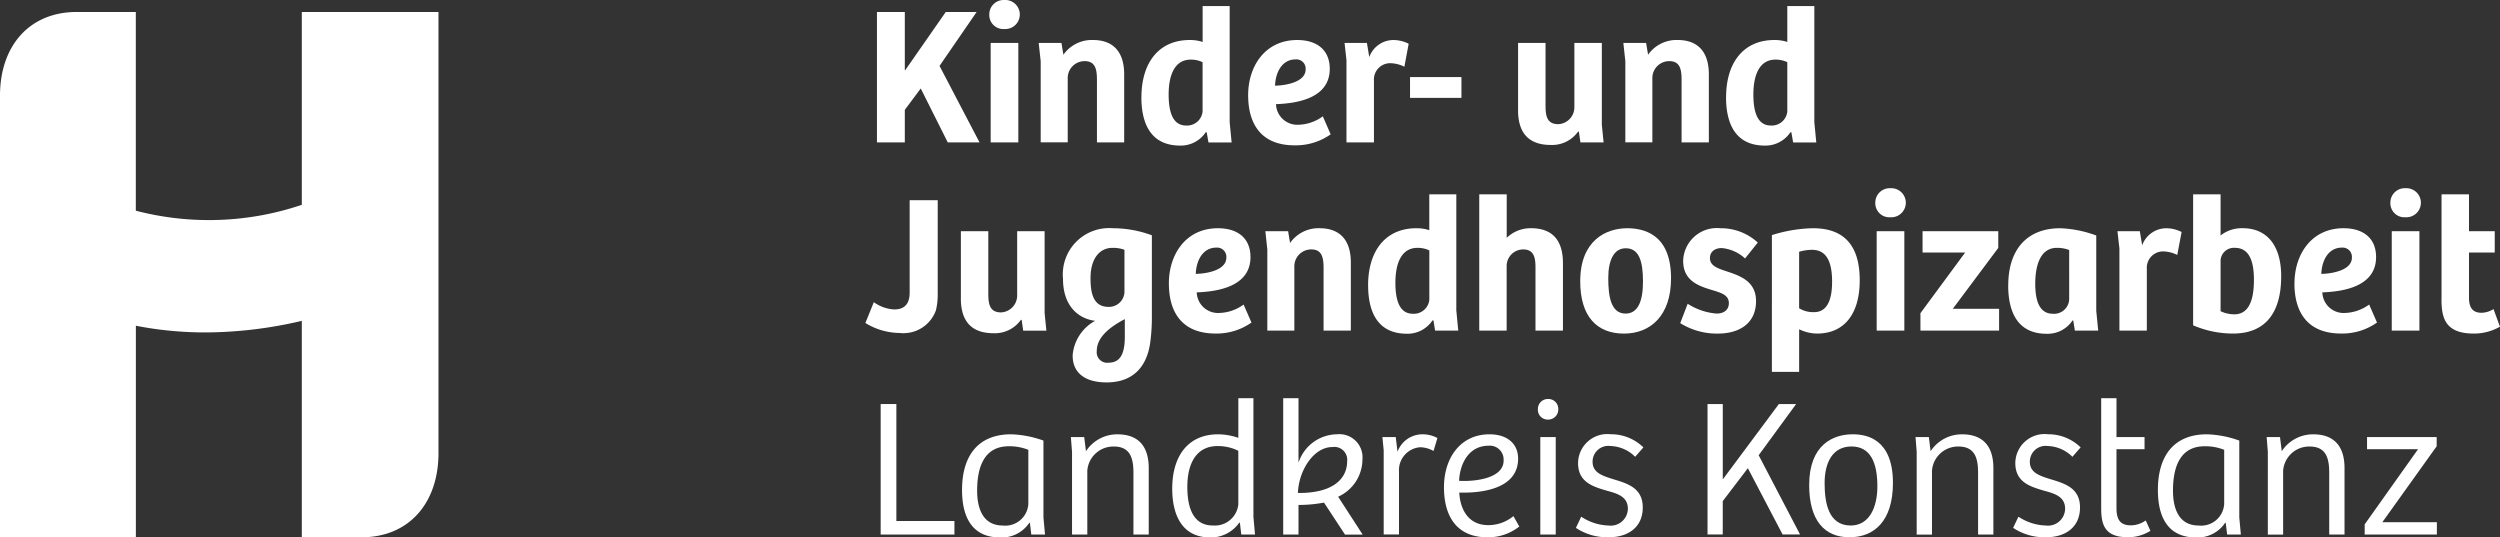 <?xml version="1.0" encoding="UTF-8"?> <svg xmlns="http://www.w3.org/2000/svg" xmlns:xlink="http://www.w3.org/1999/xlink" width="194.287" height="41.77" viewBox="0 0 194.287 41.77"><rect x="0" y="0" width="194.287" height="41.77" fill="#333333" stroke="none"/><defs><clipPath id="a"><rect width="194.287" height="41.77" transform="translate(0 0)" fill="#fff"></rect></clipPath></defs><g clip-path="url(#a)"><path d="M23.455.93V15.917a22.507,22.507,0,0,1-12.9.457V.93H5.975C2.233.93,0,3.622,0,7.431V41.758H10.559V25.315a28.167,28.167,0,0,0,5.384.52,33.207,33.207,0,0,0,7.512-.9V41.758h4.611c3.761,0,6.01-2.707,6.01-6.539V.93Z" fill="#fff"></path><path d="M70.317.93V5.457h.03L73.5.93H75.9L73.015,5.122l3.11,5.945h-2.47l-2.1-4.192L70.317,8.536v2.531H68.152V.93Z" fill="#fff"></path><path d="M76.883,1.128A1.118,1.118,0,0,1,78.056,0a1.13,1.13,0,1,1,0,2.256,1.092,1.092,0,0,1-1.173-1.128m2.256,9.939H76.99V3.338h2.149Z" fill="#fff"></path><path d="M80.722,3.338H82.49l.152.915a2.7,2.7,0,0,1,2.3-1.144c1.508,0,2.423.854,2.423,2.668v5.29H85.249V6.2c0-.839-.137-1.449-.96-1.449a1.312,1.312,0,0,0-1.311,1.357v4.955h-2.1v-6.3Z" fill="#fff"></path><path d="M88.707,7.546c0-2.622,1.311-4.436,3.75-4.436a3.052,3.052,0,0,1,1.006.152V.473h2.1V9.5l.152,1.57h-1.8l-.137-.792h-.076a2.318,2.318,0,0,1-1.982,1.036c-2.439,0-3.018-1.936-3.018-3.765m4.756,1.128V4.833a2.084,2.084,0,0,0-.915-.2c-1.326,0-1.722,1.327-1.722,2.714,0,1.295.289,2.408,1.356,2.408a1.212,1.212,0,0,0,1.281-1.082" fill="#fff"></path><path d="M97,7.394c0-2.241,1.311-4.284,3.811-4.284,1.54,0,2.531.778,2.531,2.241,0,2.287-2.531,2.683-4.177,2.744a1.654,1.654,0,0,0,1.738,1.6,3.352,3.352,0,0,0,1.9-.655l.61,1.4a4.709,4.709,0,0,1-2.79.854C98.047,11.3,97,9.68,97,7.394m4.467-2a.721.721,0,0,0-.778-.778c-1.021,0-1.555.945-1.6,2.043.823-.015,2.378-.274,2.378-1.265" fill="#fff"></path><path d="M104.492,3.338h1.738l.183,1.1a2,2,0,0,1,1.829-1.327,2.63,2.63,0,0,1,1.234.29l-.335,1.784a2.584,2.584,0,0,0-1.1-.275,1.267,1.267,0,0,0-1.265,1.357v4.8h-2.135V4.679Z" fill="#fff"></path><rect width="3.994" height="1.616" transform="translate(109.581 5.99)" fill="#fff"></rect><path d="M117.977,8.552V3.339h2.134V8.217c0,.838.137,1.433.991,1.433a1.314,1.314,0,0,0,1.25-1.281V3.339h2.134V9.695l.137,1.372h-1.8l-.122-.838h-.061a2.476,2.476,0,0,1-2.119,1.036c-1.692,0-2.546-.9-2.546-2.713" fill="#fff"></path><path d="M126.159,3.338h1.768l.153.915a2.7,2.7,0,0,1,2.3-1.144c1.508,0,2.423.854,2.423,2.668v5.29h-2.119V6.2c0-.839-.137-1.449-.96-1.449a1.312,1.312,0,0,0-1.311,1.357v4.955h-2.1v-6.3Z" fill="#fff"></path><path d="M134.144,7.546c0-2.622,1.311-4.436,3.75-4.436a3.048,3.048,0,0,1,1.006.152V.473H141V9.5l.152,1.57h-1.8l-.137-.792h-.076a2.317,2.317,0,0,1-1.982,1.036c-2.439,0-3.018-1.936-3.018-3.765M138.9,8.674V4.833a2.084,2.084,0,0,0-.915-.2c-1.326,0-1.722,1.327-1.722,2.714,0,1.295.289,2.408,1.357,2.408a1.212,1.212,0,0,0,1.28-1.082" fill="#fff"></path><path d="M67.253,25.1l.656-1.616a2.97,2.97,0,0,0,1.585.564c.838,0,1.2-.472,1.2-1.31v-7.18h2.18v7.3a5.094,5.094,0,0,1-.137,1.25,2.677,2.677,0,0,1-2.821,1.769,5.171,5.171,0,0,1-2.667-.778" fill="#fff"></path><path d="M74.674,23.18V17.967h2.133v4.878c0,.838.137,1.433.992,1.433A1.315,1.315,0,0,0,79.049,23v-5.03h2.133v6.356l.137,1.372h-1.8l-.122-.838h-.061a2.476,2.476,0,0,1-2.119,1.036c-1.692,0-2.545-.9-2.545-2.713" fill="#fff"></path><path d="M83.358,27.646a3.362,3.362,0,0,1,1.753-2.714c-1.28-.152-2.5-1.128-2.5-3.262a3.6,3.6,0,0,1,3.872-3.933,8.734,8.734,0,0,1,3.034.549v6.357a14.191,14.191,0,0,1-.107,1.814C89.182,28.5,88.054,29.719,86,29.719c-1.738,0-2.638-.793-2.638-2.073m4.025-5.107V19.414a2.475,2.475,0,0,0-.93-.152c-1.006,0-1.707.838-1.707,2.347,0,1.052.152,2.241,1.4,2.241a1.205,1.205,0,0,0,1.235-1.311m.03,3.613V24.8c-1.311.686-2.18,1.479-2.18,2.485a.814.814,0,0,0,.93.9c.96,0,1.25-.808,1.25-2.027" fill="#fff"></path><path d="M90.839,22.021c0-2.241,1.311-4.284,3.811-4.284,1.54,0,2.531.778,2.531,2.241,0,2.287-2.531,2.683-4.177,2.744a1.654,1.654,0,0,0,1.738,1.6,3.352,3.352,0,0,0,1.905-.655l.61,1.4a4.708,4.708,0,0,1-2.789.854c-2.577,0-3.629-1.616-3.629-3.9m4.467-2a.721.721,0,0,0-.778-.778c-1.021,0-1.555.945-1.6,2.043.823-.015,2.378-.274,2.378-1.265" fill="#fff"></path><path d="M98.337,17.966h1.768l.152.915a2.7,2.7,0,0,1,2.3-1.144c1.508,0,2.423.854,2.423,2.668v5.29h-2.119V20.832c0-.839-.137-1.449-.96-1.449a1.312,1.312,0,0,0-1.311,1.357v4.955h-2.1V19.4Z" fill="#fff"></path><path d="M106.321,22.174c0-2.622,1.311-4.436,3.75-4.436a3.052,3.052,0,0,1,1.006.152V15.1h2.1v9.024l.152,1.57h-1.8L111.4,24.9h-.076a2.318,2.318,0,0,1-1.982,1.036c-2.439,0-3.018-1.936-3.018-3.765m4.756,1.128V19.461a2.084,2.084,0,0,0-.915-.2c-1.326,0-1.722,1.327-1.722,2.714,0,1.3.289,2.408,1.356,2.408a1.212,1.212,0,0,0,1.281-1.082" fill="#fff"></path><path d="M117.094,15.1v3.384a2.646,2.646,0,0,1,1.9-.747c1.616,0,2.47.9,2.47,2.714v5.243h-2.134V20.771c0-.807-.153-1.387-.961-1.387a1.289,1.289,0,0,0-1.28,1.326v4.985H114.96V15.1Z" fill="#fff"></path><path d="M122.807,21.854c0-3.186,2.028-4.116,3.644-4.116,1.158,0,3.414.351,3.414,3.887,0,2.911-1.6,4.3-3.659,4.3-2.088,0-3.4-1.311-3.4-4.07m4.878.015c0-1.631-.335-2.576-1.341-2.576-.93,0-1.357.945-1.357,2.317s.183,2.759,1.342,2.759c.96,0,1.356-.945,1.356-2.5" fill="#fff"></path><path d="M130.578,25.116l.579-1.509a4.846,4.846,0,0,0,2.256.762c.519,0,.945-.259.945-.808,0-.594-.518-.778-1.158-.976-1.128-.335-2.393-.716-2.393-2.317a2.619,2.619,0,0,1,2.9-2.53,4.214,4.214,0,0,1,2.9,1.113l-.991,1.235a3.072,3.072,0,0,0-1.814-.808c-.5,0-.914.259-.914.777,0,.564.518.777,1.219,1.006,1.113.366,2.363.778,2.363,2.347,0,1.647-1.2,2.516-2.973,2.516a5.356,5.356,0,0,1-2.911-.808" fill="#fff"></path><path d="M140.9,17.737c2.439,0,3.628,1.372,3.628,4.04,0,2.7-1.265,4.146-3.308,4.146a3.214,3.214,0,0,1-1.4-.336V28.9h-2.118V18.271a11.322,11.322,0,0,1,3.2-.534m1.479,4.162c0-1.418-.351-2.485-1.57-2.485a3.675,3.675,0,0,0-.992.152v4.391a2.081,2.081,0,0,0,1.174.3c.946,0,1.388-.853,1.388-2.362" fill="#fff"></path><path d="M145.739,15.756a1.118,1.118,0,0,1,1.174-1.128,1.13,1.13,0,1,1,0,2.256,1.092,1.092,0,0,1-1.174-1.128m2.256,9.939h-2.149V17.966h2.149Z" fill="#fff"></path><path d="M152.719,19.628h-3.308V17.966h5.884v1.3L151.759,24h3.6v1.692h-6.113V24.338Z" fill="#fff"></path><path d="M156.071,22.173c0-2.682,1.372-4.435,4.039-4.435a8.988,8.988,0,0,1,2.8.564v5.853l.152,1.54h-1.814l-.122-.777-.06-.016a2.313,2.313,0,0,1-2.013,1.037c-2.316,0-2.987-1.784-2.987-3.766m4.74,1.083V19.43a2.59,2.59,0,0,0-.96-.168c-1.25,0-1.677,1.3-1.677,2.79,0,1.219.275,2.332,1.372,2.332a1.172,1.172,0,0,0,1.265-1.128" fill="#fff"></path><path d="M164.557,17.966h1.738l.183,1.1a2,2,0,0,1,1.829-1.327,2.637,2.637,0,0,1,1.235.29l-.336,1.784a2.581,2.581,0,0,0-1.1-.275,1.268,1.268,0,0,0-1.265,1.357v4.8H164.71V19.307Z" fill="#fff"></path><path d="M170.438,25.284V15.1h2.134v3.2a2.653,2.653,0,0,1,1.723-.564c1.829,0,2.987,1.28,2.987,3.735,0,2.972-1.341,4.451-3.734,4.451a7.864,7.864,0,0,1-3.11-.64m4.726-3.537c0-1.2-.244-2.484-1.479-2.484a1.037,1.037,0,0,0-1.113.975v3.948a2.51,2.51,0,0,0,1.068.244c.975,0,1.524-.823,1.524-2.683" fill="#fff"></path><path d="M178.316,22.021c0-2.241,1.311-4.284,3.811-4.284,1.54,0,2.53.778,2.53,2.241,0,2.287-2.53,2.683-4.177,2.744a1.655,1.655,0,0,0,1.739,1.6,3.355,3.355,0,0,0,1.9-.655l.609,1.4a4.7,4.7,0,0,1-2.789.854c-2.576,0-3.628-1.616-3.628-3.9m4.466-2a.721.721,0,0,0-.777-.778c-1.022,0-1.555.945-1.6,2.043.823-.015,2.378-.274,2.378-1.265" fill="#fff"></path><path d="M185.768,15.756a1.118,1.118,0,0,1,1.174-1.128,1.13,1.13,0,1,1,0,2.256,1.092,1.092,0,0,1-1.174-1.128m2.256,9.939h-2.149V17.966h2.149Z" fill="#fff"></path><path d="M189.744,23.21V15.1h2.134v2.865h2v1.662h-2v3.521c0,.9.412,1.159.975,1.159a1.767,1.767,0,0,0,.93-.29l.5,1.372a4.043,4.043,0,0,1-2.043.533c-2.3,0-2.5-1.326-2.5-2.713" fill="#fff"></path><path d="M69.661,31.4V40.49h4.512v1.052H68.441V31.4Z" fill="#fff"></path><path d="M74.765,38.081c0-2.7,1.28-4.329,3.811-4.329a8.135,8.135,0,0,1,2.515.488v5.976l.122,1.326H80.146l-.107-.9-.045-.015a2.576,2.576,0,0,1-2.257,1.143c-2.256,0-2.972-1.677-2.972-3.689m5.152,1.052V34.957a3.934,3.934,0,0,0-1.524-.275c-1.83,0-2.455,1.494-2.455,3.445,0,1.311.4,2.714,2,2.714a1.792,1.792,0,0,0,1.981-1.708" fill="#fff"></path><path d="M83.222,33.965h1.037l.137,1.1a2.9,2.9,0,0,1,2.454-1.311c1.57,0,2.424.884,2.424,2.622v5.167H88.085v-4.8c0-1.128-.244-2.042-1.525-2.042A2.031,2.031,0,0,0,84.5,36.572v4.969H83.313V35.109Z" fill="#fff"></path><path d="M91.1,37.975c0-2.561,1.25-4.223,3.567-4.223a4.981,4.981,0,0,1,1.57.275V30.948H97.41V40.17l.122,1.372H96.465l-.107-.915-.045-.015a2.706,2.706,0,0,1-2.242,1.159c-2.225,0-2.972-1.769-2.972-3.8m5.137,1.235V35.033a3.561,3.561,0,0,0-1.616-.366c-1.661,0-2.347,1.372-2.347,3.171,0,1.57.427,3,1.982,3a1.835,1.835,0,0,0,1.981-1.631" fill="#fff"></path><path d="M100.913,30.947v4.969h.015a3.183,3.183,0,0,1,2.973-2.165,1.8,1.8,0,0,1,1.981,1.952,3.2,3.2,0,0,1-1.89,2.9l1.906,2.942h-1.372l-1.631-2.485a10.958,10.958,0,0,1-1.982.183v2.3H99.724V30.947Zm3.78,4.908a1,1,0,0,0-1.143-1.113c-1.479,0-2.622,1.845-2.683,3.568,2.82.03,3.826-1.174,3.826-2.455" fill="#fff"></path><path d="M107.433,33.965h1.037l.137,1.144a2.061,2.061,0,0,1,1.9-1.357,2.422,2.422,0,0,1,1.2.289l-.3,1.007a2.166,2.166,0,0,0-1.052-.29,1.785,1.785,0,0,0-1.632,1.9v4.878h-1.189V35Z" fill="#fff"></path><path d="M112.218,37.867c0-2.255,1.265-4.115,3.536-4.115,1.418,0,2.226.762,2.226,1.89,0,2.485-3.155,2.683-4.573,2.637.061,1.235.655,2.531,2.256,2.531a3.049,3.049,0,0,0,1.951-.7l.458.808a3.916,3.916,0,0,1-2.47.839c-2.378,0-3.384-1.616-3.384-3.888m4.634-2.088a1.076,1.076,0,0,0-1.158-1.143c-1.632,0-2.257,1.539-2.3,2.728.823.061,3.46-.045,3.46-1.585" fill="#fff"></path><path d="M119.516,31.8a.779.779,0,0,1,.793-.793.77.77,0,0,1,.793.793.786.786,0,0,1-.808.808.762.762,0,0,1-.778-.808m1.388,9.74h-1.2V33.965h1.2Z" fill="#fff"></path><path d="M122.472,41.023l.411-.869A4.054,4.054,0,0,0,125,40.84a1.334,1.334,0,0,0,1.51-1.3c0-.884-.7-1.158-1.571-1.387-1.1-.32-2.3-.655-2.3-2.165a2.276,2.276,0,0,1,2.546-2.24,3.588,3.588,0,0,1,2.531,1.021l-.64.731a2.832,2.832,0,0,0-1.921-.838,1.226,1.226,0,0,0-1.388,1.22c0,.838.717,1.082,1.6,1.356,1.1.336,2.3.671,2.3,2.2,0,1.508-1.1,2.316-2.653,2.316a4.4,4.4,0,0,1-2.545-.731" fill="#fff"></path><path d="M133.885,31.4v5.838h.015l4.345-5.838h1.341l-2.911,3.979,3.216,6.158h-1.357l-2.7-5.153-1.951,2.561v2.592H132.7V31.4Z" fill="#fff"></path><path d="M140.6,37.7c0-3.156,1.875-3.949,3.384-3.949,1.052,0,3.125.336,3.125,3.781,0,2.972-1.463,4.222-3.384,4.222-1.936,0-3.125-1.311-3.125-4.054m5.3.091c0-1.829-.533-3.094-2.013-3.094-1.432,0-2.088,1.2-2.088,2.85,0,1.509.29,3.293,2.028,3.293,1.432,0,2.073-1.387,2.073-3.049" fill="#fff"></path><path d="M148.863,33.965H149.9l.137,1.1a2.9,2.9,0,0,1,2.454-1.311c1.571,0,2.424.884,2.424,2.622v5.167h-1.189v-4.8c0-1.128-.244-2.042-1.524-2.042a2.03,2.03,0,0,0-2.058,1.875v4.969h-1.189V35.109Z" fill="#fff"></path><path d="M156.45,41.023l.412-.869a4.047,4.047,0,0,0,2.118.686,1.334,1.334,0,0,0,1.51-1.3c0-.884-.7-1.158-1.57-1.387-1.1-.32-2.3-.655-2.3-2.165a2.276,2.276,0,0,1,2.546-2.24,3.584,3.584,0,0,1,2.53,1.021l-.64.731a2.83,2.83,0,0,0-1.92-.838,1.226,1.226,0,0,0-1.388,1.22c0,.838.717,1.082,1.6,1.356,1.1.336,2.3.671,2.3,2.2,0,1.508-1.1,2.316-2.652,2.316a4.409,4.409,0,0,1-2.546-.731" fill="#fff"></path><path d="M163.293,39.468V30.947h1.189v3.018h2.18v.945h-2.18V39.5c0,1.036.427,1.326,1.128,1.326a1.979,1.979,0,0,0,1.143-.381l.366.808a3.281,3.281,0,0,1-1.737.5c-1.86,0-2.089-1.022-2.089-2.287" fill="#fff"></path><path d="M167.7,38.081c0-2.7,1.28-4.329,3.811-4.329a8.134,8.134,0,0,1,2.515.488v5.976l.122,1.326h-1.067l-.107-.9-.046-.015a2.573,2.573,0,0,1-2.256,1.143c-2.256,0-2.972-1.677-2.972-3.689m5.152,1.052V34.957a3.934,3.934,0,0,0-1.524-.275c-1.83,0-2.455,1.494-2.455,3.445,0,1.311.4,2.714,2,2.714a1.792,1.792,0,0,0,1.981-1.708" fill="#fff"></path><path d="M176.152,33.965h1.037l.137,1.1a2.9,2.9,0,0,1,2.454-1.311c1.57,0,2.424.884,2.424,2.622v5.167h-1.189v-4.8c0-1.128-.244-2.042-1.524-2.042a2.03,2.03,0,0,0-2.058,1.875v4.969h-1.189V35.109Z" fill="#fff"></path><path d="M187.917,34.911h-3.963v-.945h5.411v.716l-4.222,5.9h4.238v.961h-5.61v-.793Z" fill="#fff"></path></g></svg> 